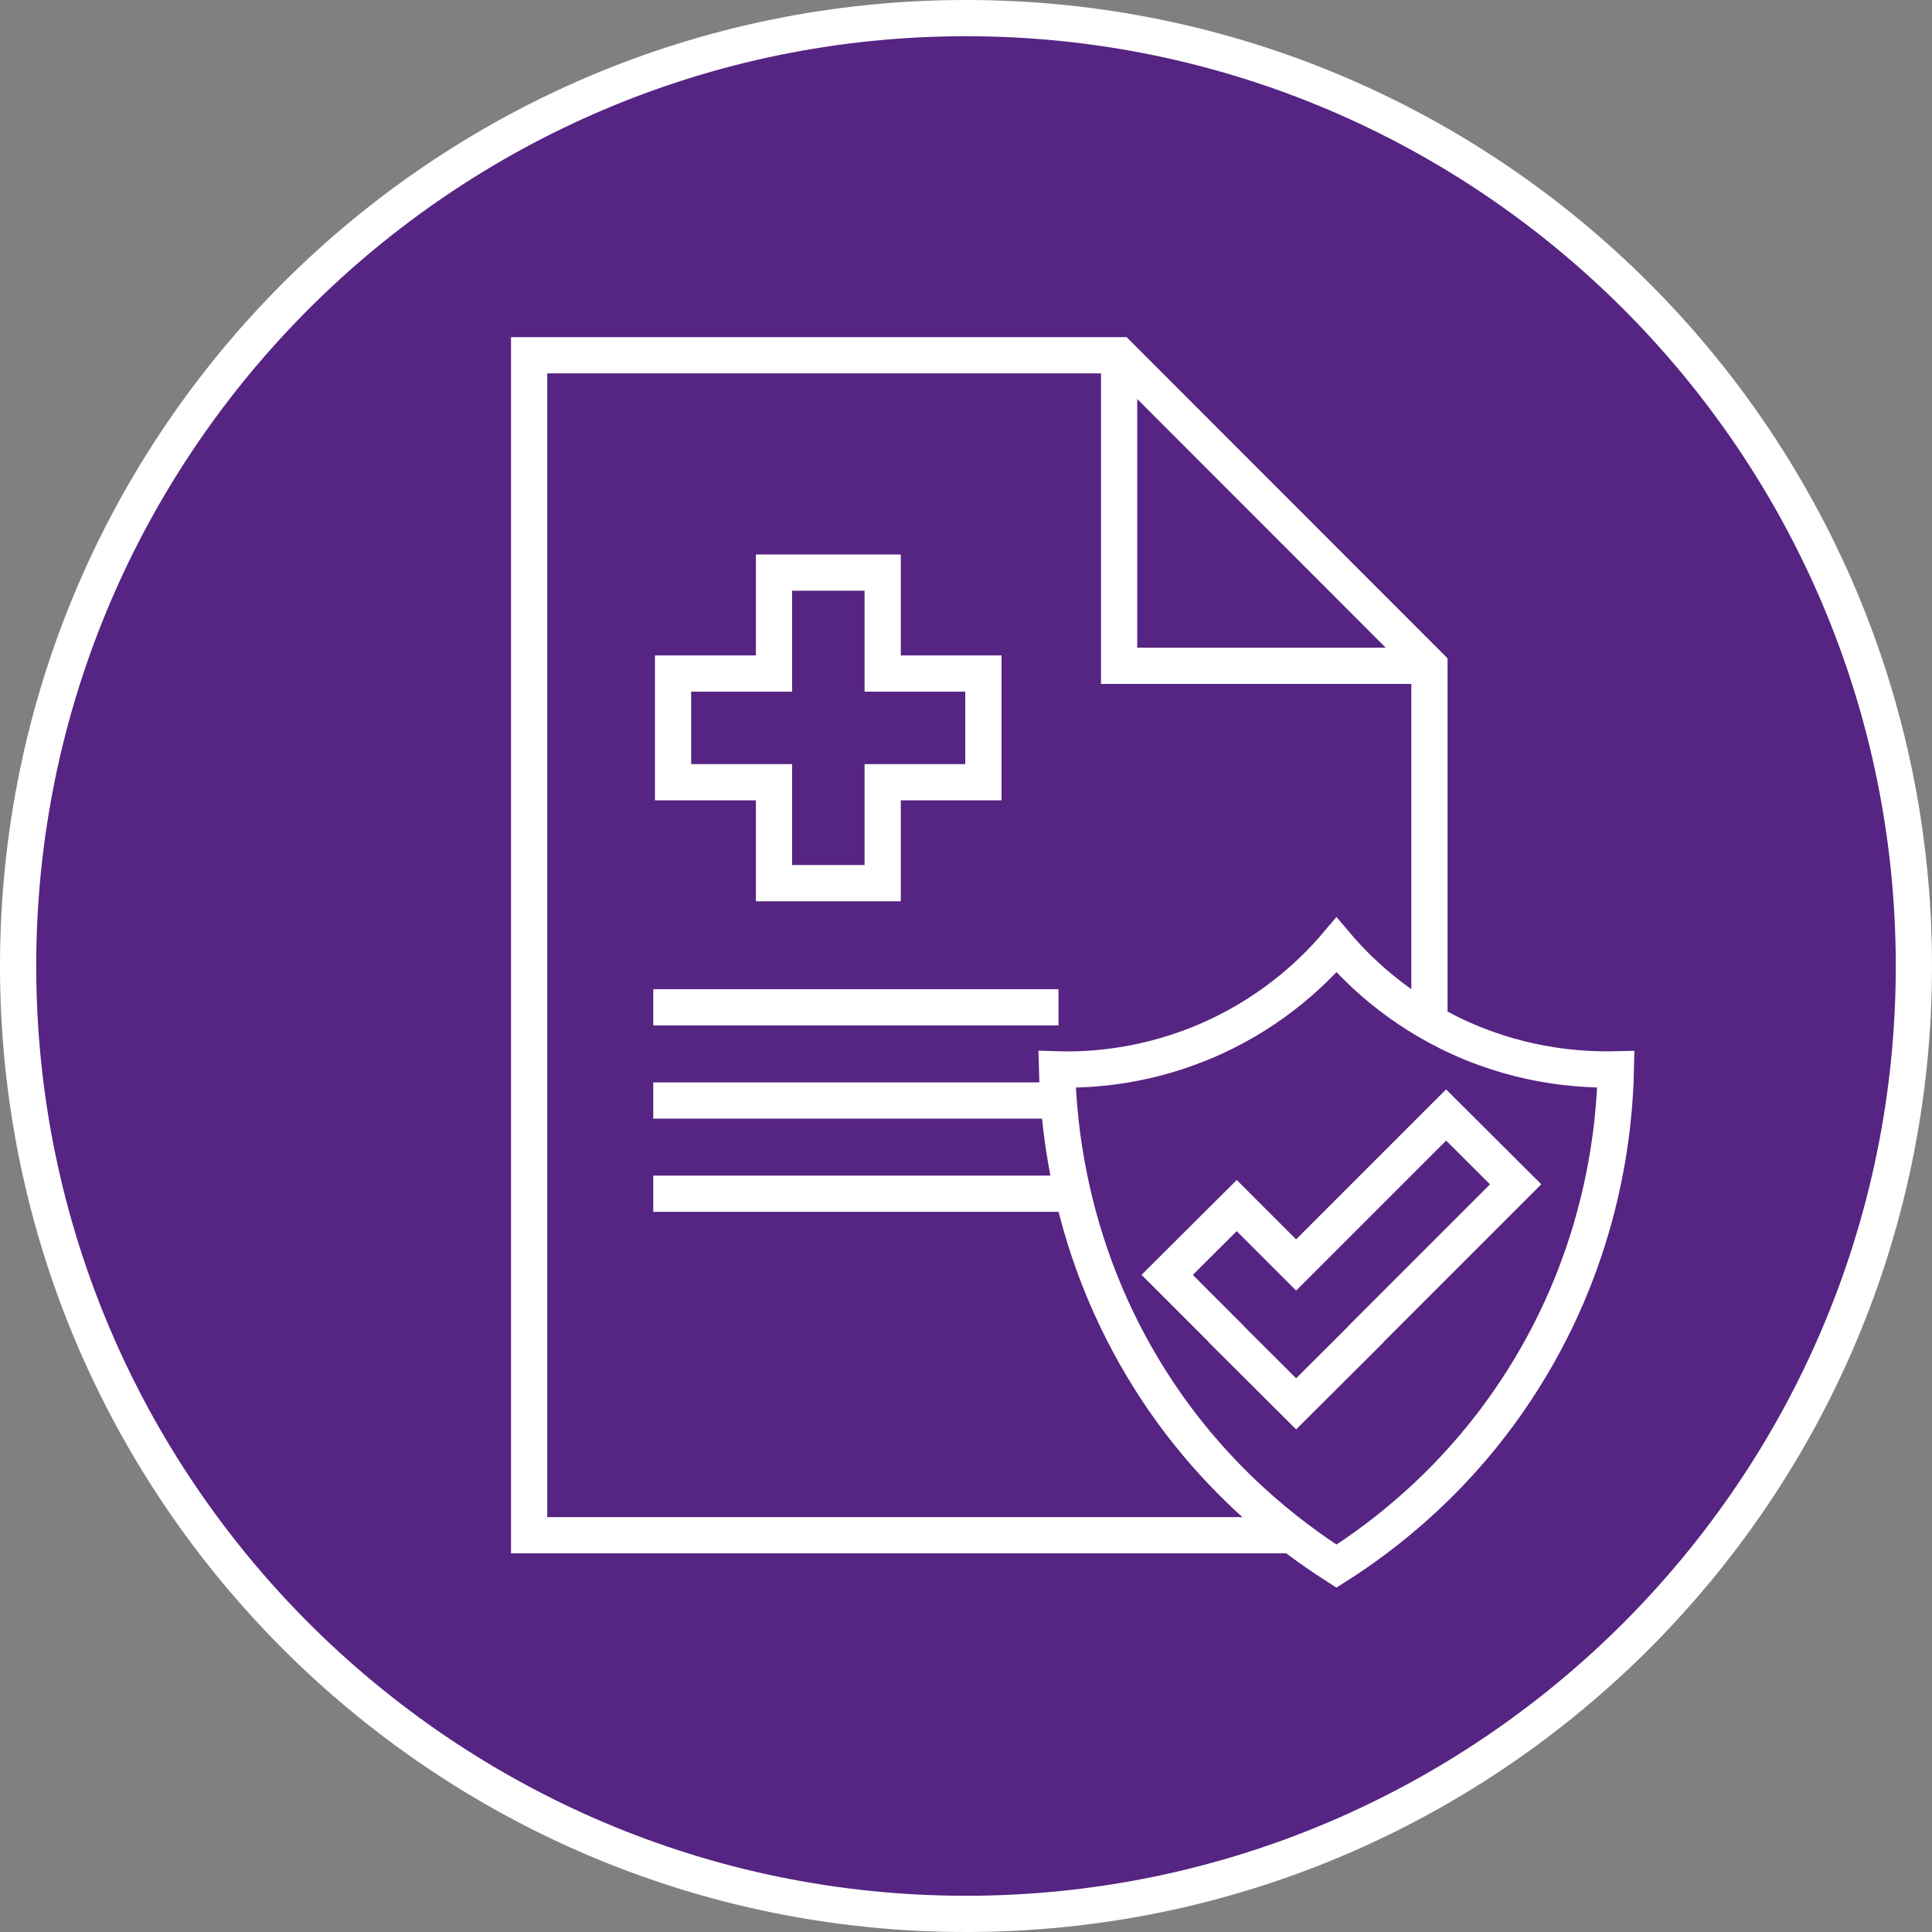 <?xml version="1.0" encoding="UTF-8"?>
<svg id="Layer_2" data-name="Layer 2" xmlns="http://www.w3.org/2000/svg" viewBox="0 0 80 80">
  <rect x="0" y="0" width="80" height="80" fill="#808080" stroke="none"/>
  <defs>
    <style>
      .cls-1 {
        fill: #562482;
      }

      .cls-2 {
        fill: #fff;
      }

      .cls-3 {
        fill: none;
        stroke: #fff;
        stroke-miterlimit: 10;
        stroke-width: 1.5px;
      }
    </style>
  </defs>
  <g id="Layer_1-2" data-name="Layer 1">
    <g>
      <g>
        <path class="cls-1" d="M40,79.25C18.36,79.25.75,61.64.75,40S18.36.75,40,.75s39.25,17.61,39.25,39.25-17.61,39.25-39.25,39.25Z"/>
        <path class="cls-2" d="M40,1.5c21.23,0,38.5,17.27,38.5,38.5s-17.27,38.5-38.5,38.5S1.5,61.23,1.5,40,18.77,1.5,40,1.5M40,0C17.91,0,0,17.91,0,40s17.91,40,40,40,40-17.91,40-40S62.09,0,40,0h0Z"/>
      </g>
      <g>
        <polyline class="cls-3" points="59.19 42.08 59.19 27.57 46.34 14.71 21.91 14.71 21.91 63.57 53.24 63.57"/>
        <polyline class="cls-3" points="59.19 27.57 46.34 27.57 46.34 14.71"/>
        <line class="cls-3" x1="27.05" y1="41.71" x2="43.83" y2="41.71"/>
        <line class="cls-3" x1="27.05" y1="45.57" x2="43.83" y2="45.57"/>
        <line class="cls-3" x1="27.05" y1="49.43" x2="43.83" y2="49.43"/>
        <polygon class="cls-3" points="40.72 27.89 36.55 27.89 36.55 23.71 32.05 23.71 32.05 27.89 27.87 27.89 27.87 32.39 32.05 32.39 32.05 36.57 36.55 36.57 36.55 32.39 40.72 32.39 40.72 27.89"/>
        <path class="cls-3" d="M63.05,57.14c-2.59,4.1-5.8,6.5-7.71,7.71-1.91-1.22-5.12-3.61-7.71-7.71-3.36-5.32-3.8-10.5-3.86-12.86,1.29.04,3.72-.07,6.43-1.29,2.64-1.19,4.31-2.88,5.14-3.86.83.98,2.5,2.67,5.14,3.86,2.71,1.22,5.14,1.32,6.43,1.29-.05,2.35-.49,7.54-3.86,12.86Z"/>
        <polygon class="cls-3" points="62.76 49.04 59.88 46.17 53.67 52.38 51.21 49.92 48.33 52.79 50.79 55.25 50.79 55.26 53.67 58.13 53.67 58.13 53.67 58.13 56.55 55.26 56.55 55.25 62.76 49.04"/>
      </g>
    </g>
  </g>
</svg>